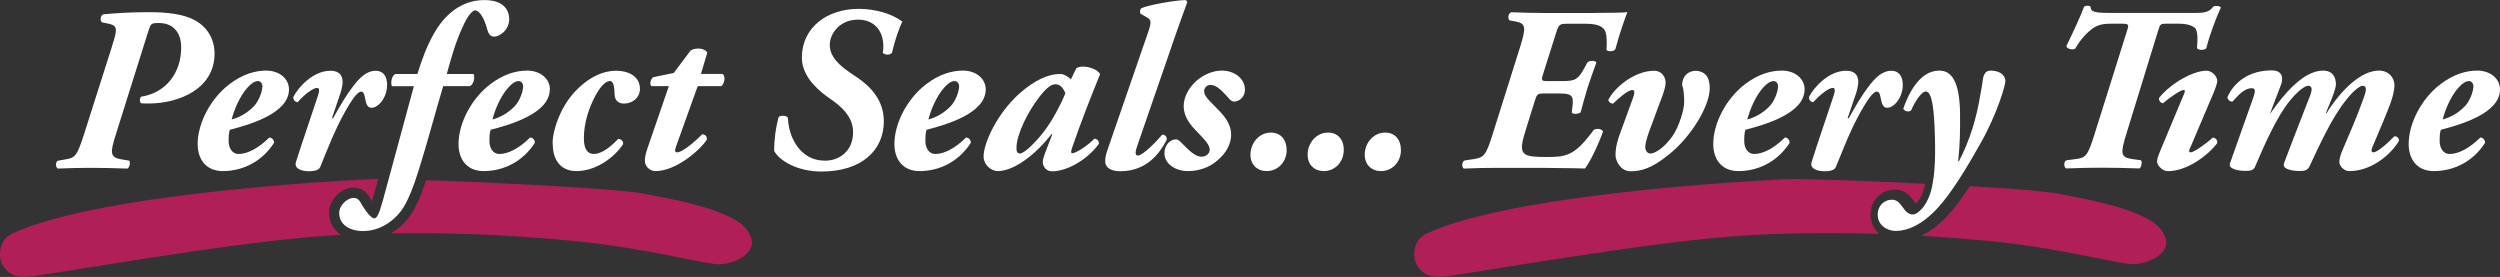 <svg xmlns="http://www.w3.org/2000/svg" id="Layer_1" viewBox="0 0 338.86 37.54"><rect x="0" y="0" width="338.86" height="37.54" fill="#333333" stroke="none"/><defs><style>.cls-1{fill:#fff;}.cls-2{fill:#b01f58;}</style></defs><path class="cls-2" d="M292.96,31.17c-2.25-3.05-11.98-4.48-13.92-4.9-1.52-.33-6.35-.71-12.04-1.04-1.15,1.76-2.15,3.09-3.05,4.04-1.27,1.35-2.47,2.18-3.55,2.69,3.52.2,6.5.46,8.84.67,9.94.93,17.89,3.18,19.88,3.18s6.1-1.59,3.84-4.64ZM260.97,24.91c-8.65-.43-17.36-.72-18.78-.63,0,0-36.58,1.59-48.91,7.42-2.55,1.21-2.12,5.96,1.86,5.83,2.65-.09,29.03-5.04,42.81-5.7,6.19-.3,11.84-.29,16.76-.13-.67-.59-1.14-1.43-1.17-2.52-.03-.96.31-1.84.95-2.5.62-.64,1.45-.99,2.34-.99,1.49,0,2.25,1.1,2.53,1.52,0,0,.2.25.28.38.12-.11.27-.24.27-.24.28-.32.78-1.05,1.03-2.36,0-.03.01-.06.02-.09Z"></path><path class="cls-2" d="M1.59,31.7c-2.55,1.21-2.12,5.96,1.86,5.83,2.65-.09,28.95-5.02,42.75-5.7-1-.68-1.6-1.71-1.6-2.98,0-1.75,1.61-3.42,3.32-3.42.89,0,1.65.44,2.1,1.22.16.29.27.42.4.63.06-.19.11-.36.18-.61,0,0,.27-.99.66-2.42-.33,0-.59,0-.75.02,0,0-36.58,1.59-48.91,7.42ZM101.27,31.17c-2.25-3.05-11.98-4.48-13.92-4.9-3.08-.67-19.69-1.51-29.59-1.85-.59,1.78-1.31,3.62-2.23,4.89-.58.82-1.45,1.67-2.54,2.32,10.66-.17,19.26.51,24.55,1.01,9.94.93,17.89,3.18,19.88,3.18s6.1-1.59,3.84-4.64Z"></path><path class="cls-1" d="M15.21,6.17c.7-2.16.73-2.67-.38-2.93l-1.02-.22c-.29-.25-.19-.92.19-1.08,1.75-.16,3.72-.29,6.2-.29s4.68.25,6.24,1.11c1.56.86,2.64,2.42,2.64,4.52,0,4.71-4.74,6.75-8.94,6.75-.35,0-.73,0-1.02-.03-.22-.22-.22-.6,0-.89,3.44-.54,5.44-3.28,5.44-6.68,0-1.91-.99-3.31-3.02-3.31-1.05,0-1.11.1-1.4.99l-4.42,14.06c-.83,2.58-.83,3.18.79,3.44l.99.16c.19.16.1.89-.22,1.08-1.84-.06-3.37-.1-4.9-.1s-2.96.03-4.55.1c-.32-.19-.35-1.02.1-1.08l.92-.16c1.37-.22,1.59-.48,2.55-3.44l3.82-12Z"></path><path class="cls-1" d="M39.17,12.12c0,3.28-5.44,4.8-8.02,5.47-.13.38-.16.86-.16,1.53,0,.86.41,1.75,1.37,1.75,1.14,0,2.67-.76,4.14-2.23.35,0,.67.32.64.73-1.53,2.39-4.07,3.82-6.94,3.82-2.29,0-3.41-1.62-3.41-3.66,0-2.86,1.78-6.2,4.3-8.11,1.78-1.37,3.5-1.85,4.99-1.85,1.85,0,3.09,1.15,3.09,2.55ZM33.6,11.81c-1.14,1.24-1.91,3.21-2.2,4.39,1.11-.32,2.1-.86,3.02-1.81.64-.67,1.11-1.88,1.15-2.67,0-.35-.22-.73-.6-.73-.41,0-.89.29-1.37.83Z"></path><path class="cls-1" d="M52.47,11.49c0,1.81-1.24,3.12-2.1,3.12-.64,0-.76-.64-.92-1.46-.1-.54-.25-.73-.51-.73-.54,0-1.37,1.31-2.2,2.77-1.43,2.58-2.32,4.96-3.34,7.45-.19.45-.83.57-1.53.57-.79,0-2.07-.25-1.75-1.27.92-2.93,2.1-6.27,2.99-9.01.19-.6.22-1.02-.13-1.02-.54,0-1.75.92-2.64,1.94-.38-.03-.64-.38-.57-.73.64-1.27,2.67-3.53,5-3.53,1.85,0,1.91,1.43,1.37,3.06l-1.15,3.37h.16c1.05-1.88,1.88-3.25,2.64-4.23.99-1.34,1.97-2.2,3.12-2.2.92,0,1.56.6,1.56,1.91Z"></path><path class="cls-1" d="M60.07,11.68c-1.18,3.95-2.16,7.73-3.34,11.46-.67,2.1-1.4,4.1-2.32,5.38-1.02,1.43-2.93,2.8-5.22,2.8-1.62,0-3.21-.76-3.21-2.45,0-1.05,1.08-2.04,1.94-2.04.51,0,.76.29.89.51.79,1.43,1.56,2.26,1.91,2.26s.64-.48,1.21-2.55c1.34-4.93,2.74-10.06,4.17-15.37h-2.99c-.22-.67.09-1.5.48-1.65h2.99c.57-1.85,1.24-3.72,2.2-5.41,1.43-2.58,3.72-4.61,6.87-4.61,2.39,0,3.37,1.14,3.37,2.61-.03,1.56-1.4,2.35-2.04,2.35-.51,0-.76-.38-.92-.92-.54-2.04-1.24-2.64-1.65-2.64s-1.05.76-1.75,2.35c-.92,2-1.53,4.17-2.1,6.27h3.63c.22.45.03,1.4-.51,1.65h-3.6Z"></path><path class="cls-1" d="M74.52,12.12c0,3.28-5.44,4.8-8.02,5.47-.13.38-.16.86-.16,1.53,0,.86.41,1.75,1.37,1.75,1.14,0,2.67-.76,4.14-2.23.35,0,.67.32.64.73-1.53,2.39-4.07,3.82-6.94,3.82-2.29,0-3.4-1.62-3.4-3.66,0-2.86,1.78-6.2,4.3-8.11,1.78-1.37,3.5-1.85,5-1.85,1.85,0,3.09,1.15,3.09,2.55ZM68.95,11.81c-1.15,1.24-1.91,3.21-2.2,4.39,1.11-.32,2.1-.86,3.02-1.81.64-.67,1.11-1.88,1.14-2.67,0-.35-.22-.73-.6-.73-.41,0-.89.29-1.37.83Z"></path><path class="cls-1" d="M74.9,19.51c0-2,1.08-4.9,2.86-6.9,1.91-2.13,3.98-3.02,5.73-3.02,1.85,0,3.25.86,3.25,2.45,0,1.21-1.02,2-2.16,2-.8,0-1.24-.48-1.27-1.18-.03-.6-.03-1.88-.64-1.88-.51,0-1.21.6-1.97,2-.83,1.56-1.56,3.6-1.56,5.79,0,1.53.57,2.1,1.34,2.1s1.88-.51,3.31-2.04c.41,0,.73.32.67.7-1.05,1.66-3.56,3.66-6.33,3.66-2.1,0-3.21-1.46-3.21-3.69Z"></path><path class="cls-1" d="M94.57,11.68l-2.96,8.24c-.16.44-.16.73.19.73.57,0,2.1-1.14,3.37-2.45.48.03.67.32.64.73-1.08,1.62-4.33,4.26-6.94,4.26-.86,0-1.46-.7-1.46-1.37,0-.45.06-.86.35-1.72l2.9-8.43h-2.36c-.32-.25-.09-1.02.25-1.21l2.77-.57,2.29-3.05c.29-.19.7-.26,1.08-.26.45,0,.99.19,1.18.54l-.86,2.9h2.93c.51.41.16,1.43-.16,1.65h-3.21Z"></path><path class="cls-1" d="M104.94,20.49c-.03-1.37.19-3.15.6-4.62.19-.25,1.02-.25,1.24.06.06.89.25,2.2.92,3.34.95,1.69,2.42,2.51,4.14,2.51,1.97,0,3.79-1.34,3.79-3.85,0-1.59-.86-2.93-2.67-4.23l-.8-.57c-1.94-1.4-3.47-3.18-3.47-5.31,0-4.07,3.37-6.65,7.79-6.62,2.32.03,4.45.7,5.82,1.72-.41.89-.96,2.35-1.4,4.23-.25.38-1.05.29-1.24,0,.38-2.32-.7-4.49-3.37-4.49-2.42,0-3.82,1.85-3.82,3.44,0,.99.48,2.23,2.71,3.72l.99.67c1.85,1.24,3.63,3.12,3.63,5.95,0,3.91-2.99,6.81-8.46,6.81-3.28,0-5.66-1.46-6.4-2.77Z"></path><path class="cls-1" d="M133.61,12.12c0,3.28-5.44,4.8-8.02,5.47-.13.38-.16.86-.16,1.53,0,.86.41,1.75,1.37,1.75,1.14,0,2.67-.76,4.14-2.23.35,0,.67.32.64.73-1.53,2.39-4.07,3.82-6.94,3.82-2.29,0-3.41-1.62-3.41-3.66,0-2.86,1.78-6.2,4.3-8.11,1.78-1.37,3.5-1.85,4.99-1.85,1.85,0,3.09,1.15,3.09,2.55ZM128.04,11.81c-1.14,1.24-1.91,3.21-2.2,4.39,1.11-.32,2.1-.86,3.02-1.81.64-.67,1.11-1.88,1.15-2.67,0-.35-.22-.73-.61-.73-.41,0-.89.29-1.37.83Z"></path><path class="cls-1" d="M145.16,10.75l.73-1.5c.19-.13.51-.22.86-.22.38,0,.79.06,1.18.19.54.16,1.02.51,1.18.83-1.21,2.99-2.61,6.52-3.82,10.05-.13.41-.16.67.06.67.45,0,2-.95,2.99-1.97.32,0,.64.25.6.7-1.4,1.97-4.14,3.72-6.36,3.72-.83,0-1.24-.73-1.24-1.24,0-.35.16-.83.35-1.34l.95-2.45h-.13c-1.88,2.48-4.93,5-7.25,5-.99,0-1.94-.92-1.94-1.97,0-1.88,1.88-5.85,4.77-8.46,2.1-1.88,3.98-2.74,5.66-2.74.32,0,.96.29,1.4.73ZM143.06,11.42c-.48,0-1.05.29-2.13,1.65-1.59,2.01-3.15,5.16-3.15,6.94v.29c.03.32.19.51.45.51.7,0,2.45-1.88,3.4-3.15,1.15-1.53,2.39-3.98,2.77-5.03-.38-.92-.83-1.21-1.34-1.21Z"></path><path class="cls-1" d="M149.8,21.83c0-.48.13-1.02.45-1.91l5.44-15.75c.38-1.14.35-1.5-.22-1.81l-.89-.51c-.1-.25-.1-.54.16-.76,1.02-.41,4.26-1.02,5.86-1.08.22.03.32.13.32.32-.48,1.34-.92,2.48-1.5,4.17l-5.22,15.12c-.32.89-.41,1.46.03,1.46.7,0,2.55-1.94,3.31-2.83.35-.03.67.29.6.7-.92,1.78-2.67,4.26-6.3,4.26-1.59,0-2.04-.73-2.04-1.37Z"></path><path class="cls-1" d="M168.74,12.12c0,1.24-.99,1.65-1.46,1.65-.29,0-.54-.22-.73-.45-1.27-1.46-1.88-1.81-2.51-1.81-.45,0-.83.41-.83.83,0,.35.19.79.83,1.43l1.21,1.24c1.11,1.14,1.62,2.13,1.62,3.25,0,1.3-.7,2.54-1.91,3.53-1.08.92-2.45,1.4-3.98,1.4s-3.15-.89-3.15-2.45c0-1.02.73-1.85,1.56-1.85.35,0,.6.32.99.7,1.24,1.3,1.88,1.65,2.51,1.65.57,0,1.08-.45,1.08-.92,0-.45-.29-.95-.92-1.62l-1.05-1.11c-.99-1.02-1.56-2.07-1.56-3.21,0-1.37.83-2.64,1.78-3.47.92-.76,2.1-1.34,3.4-1.34,1.72,0,3.12,1.11,3.12,2.55Z"></path><path class="cls-1" d="M174.4,20.33c0,1.59-1.15,2.86-2.71,2.86-1.24,0-2.2-.83-2.2-2.23,0-1.5,1.11-2.99,2.77-2.99,1.27,0,2.13.89,2.13,2.35Z"></path><path class="cls-1" d="M182.14,20.33c0,1.59-1.15,2.86-2.71,2.86-1.24,0-2.19-.83-2.19-2.23,0-1.5,1.11-2.99,2.77-2.99,1.27,0,2.13.89,2.13,2.35Z"></path><path class="cls-1" d="M189.89,20.33c0,1.59-1.14,2.86-2.71,2.86-1.24,0-2.2-.83-2.2-2.23,0-1.5,1.11-2.99,2.77-2.99,1.27,0,2.13.89,2.13,2.35Z"></path><path class="cls-1" d="M216.25,1.75c2.04,0,3.85-.03,4.33-.1-.22.54-1.05,2.83-1.62,5-.16.35-.99.38-1.21.13.09-1.14,0-2.07-.13-2.45-.25-.73-1.08-1.11-2.67-1.11h-2.48c-1.08,0-1.18.06-1.56,1.27l-1.75,5.54c-.29.89-.22.96.6.96h2.1c1.65,0,2.07-.25,2.9-1.78l.41-.76c.32-.29,1.11-.25,1.21.03-.38.99-.76,2.16-1.18,3.37-.38,1.21-.67,2.35-.95,3.37-.25.25-1.08.29-1.21.03l.1-.8c.19-1.53-.13-1.78-1.78-1.78h-2.1c-.83,0-.95.1-1.21.95l-1.21,3.88c-.48,1.5-.7,2.48-.44,3.02.29.54.79.76,3.12.76,2.77,0,3.88-.1,6.49-3.66.35-.25,1.08-.19,1.27.19-.54,1.59-1.75,4.17-2.45,5.03-.99-.03-2.26-.06-3.6-.06-1.34-.03-2.77-.03-4.07-.03h-4.14c-1.59,0-3.02.03-4.61.1-.32-.19-.29-.99.16-1.11l1.08-.16c1.49-.22,1.75-.45,2.67-3.4l3.73-11.84c.79-2.58.83-3.18-.67-3.44l-.76-.13c-.29-.22-.22-.96.22-1.11,1.5.06,3.12.1,4.36.1h7.06Z"></path><path class="cls-1" d="M225.77,11.17c0,.48-.22,1.24-.51,2l-1.75,4.71c-.32.89-.51,1.69-.51,2.04s.19.89.73.89,1.78-.7,2.96-2.35c.89-1.27,1.59-3.6,1.59-4.61,0-.86-.06-1.81-.29-2.32.06-1.27.83-1.94,1.94-1.94,1.56.16,1.81,1.31,1.81,2.39,0,2.42-2.55,6.59-5.54,8.97-2.48,2.01-3.91,2.26-5.19,2.26-1.37,0-2.04-1.43-2.04-2.2,0-.6.1-1.46.48-2.54l1.88-5.16c.22-.57.29-1.11-.06-1.11-.64,0-1.91,1.15-2.64,1.85-.32,0-.6-.25-.64-.51.83-1.65,3.5-3.95,6.24-3.95,1.02,0,1.53.89,1.53,1.59Z"></path><path class="cls-1" d="M244.6,12.12c0,3.28-5.44,4.8-8.02,5.47-.13.38-.16.86-.16,1.53,0,.86.41,1.75,1.37,1.75,1.15,0,2.67-.76,4.14-2.23.35,0,.67.32.64.73-1.53,2.39-4.07,3.82-6.94,3.82-2.29,0-3.41-1.62-3.41-3.66,0-2.86,1.78-6.2,4.3-8.11,1.78-1.37,3.5-1.85,5-1.85,1.85,0,3.09,1.15,3.09,2.55ZM239.04,11.81c-1.14,1.24-1.91,3.21-2.2,4.39,1.12-.32,2.1-.86,3.02-1.81.64-.67,1.11-1.88,1.15-2.67,0-.35-.22-.73-.6-.73-.41,0-.89.29-1.37.83Z"></path><path class="cls-1" d="M257.91,11.49c0,1.81-1.24,3.12-2.1,3.12-.64,0-.76-.64-.92-1.46-.1-.54-.26-.73-.51-.73-.54,0-1.37,1.31-2.2,2.77-1.43,2.58-2.32,4.96-3.34,7.45-.19.45-.83.57-1.53.57-.79,0-2.07-.25-1.75-1.27.92-2.93,2.1-6.27,2.99-9.01.19-.6.22-1.02-.13-1.02-.54,0-1.75.92-2.64,1.94-.38-.03-.64-.38-.57-.73.64-1.27,2.67-3.53,5-3.53,1.85,0,1.91,1.43,1.37,3.06l-1.15,3.37h.16c1.05-1.88,1.88-3.25,2.64-4.23.99-1.34,1.97-2.2,3.12-2.2.92,0,1.56.6,1.56,1.91Z"></path><path class="cls-1" d="M265.67,15.34c.03,2.26,0,4.14-.25,6.52h.1c1.5-2.89,2.39-5.85,2.9-9.01.13-.7.29-1.53.32-1.94.13-1.02.51-1.34,1.08-1.34.96,0,1.97.41,2,1.43,0,.54-1.08,4.33-3.25,8.21-1.94,3.47-4.14,7.1-6.04,9.1-2.1,2.23-4.04,2.99-5.57,2.99-1.18,0-2.42-.76-2.45-2.16-.03-1.21.86-2.07,1.91-2.07.67,0,1.05.41,1.4.92.57.83.96,1.08,1.46,1.08.35,0,.79-.29,1.27-.83.57-.67,1.08-1.69,1.34-2.99.25-1.27.48-3.02.38-6.55-.09-3.85-.38-6.3-1.24-6.3-.64,0-1.56,1.56-2,2.58-.29.25-.92.1-1.05-.25.6-1.75,2.1-5.16,4.87-5.16,1.66,0,2.74,1.4,2.83,5.76Z"></path><path class="cls-1" d="M297.75,1.75c1.31,0,1.78-.25,2.23-.83.25-.19.92-.13,1.05.1-.6,1.24-1.62,3.98-1.97,5.5-.22.32-1.08.32-1.27,0,.1-1.14.13-2.39-.29-2.74-.6-.48-1.46-.57-2.29-.57h-1.4c-.96,0-.99,0-1.27.89l-4.33,14.06c-.79,2.58-.83,3.18.8,3.4l1.18.16c.19.19.09.92-.19,1.11-2.01-.06-3.63-.1-5.09-.1s-2.96.03-4.87.1c-.32-.19-.35-.99.09-1.11l1.24-.16c1.37-.19,1.62-.45,2.54-3.4l4.42-14.06c.25-.8.22-.89-.83-.89h-1.3c-.89,0-1.81.06-2.67.73-.64.51-1.43,1.24-2.26,2.67-.29.19-1.18.03-1.18-.38.99-2.04,1.84-3.85,2.39-5.31.19-.19.6-.19.89-.03,0,.64.32.86,2.48.86h11.9Z"></path><path class="cls-1" d="M296.8,20.17c-.13.29-.1.48.13.48.45,0,2.19-1.24,2.99-2,.38,0,.7.35.6.76-1.24,1.65-4.07,3.79-6.68,3.79-.83,0-1.46-.89-1.46-1.27,0-.35.12-.73.38-1.37l3.31-7.92c.1-.25.1-.45-.06-.45-.54,0-2.32,1.34-2.83,1.81-.38-.06-.64-.48-.51-.76,1.72-2.1,4.71-3.66,6.4-3.66.7,0,1.46.7,1.46,1.4,0,.32-.22.92-.41,1.4l-3.31,7.79Z"></path><path class="cls-1" d="M309.14,11.58l-1.43,3.75h.06c1.72-2.48,4.42-5.76,7.1-5.76,1.4,0,1.75,1.02,1.75,1.85,0,.64-.57,2-1.37,3.91h.1c2.16-3.41,4.8-5.76,7.1-5.76,1.46,0,2.1,1.11,2.1,1.94,0,.76-.25,1.75-.63,2.74-.61,1.59-1.4,3.44-2.36,5.7-.19.45-.13.7.13.7.57,0,1.94-1.24,2.83-2.16.35-.06.67.19.64.6-.89,1.59-3.53,4.1-6.71,4.1-.73,0-1.37-.67-1.37-1.24,0-.48.22-1.11.48-1.72.96-2.23,1.91-4.42,2.71-6.65.29-.76.41-1.18.41-1.5,0-.25-.13-.45-.45-.45-.35,0-1.21.6-2.32,2.04-1.81,2.26-3.47,5.89-4.84,8.81-.25.57-.64.7-1.3.7-1.4,0-2.42-.35-2.2-1.02.13-.38,2-5.25,3.31-8.59.32-.76.45-1.18.45-1.5,0-.25-.19-.45-.45-.45-.41,0-1.37.6-2.61,2.16-1.69,2.13-3.31,5.76-4.61,8.81-.19.45-.51.57-1.24.57-1.37,0-2.39-.35-2.16-1.02.13-.41,2.67-7.51,3.15-8.88.38-1.08.25-1.3-.22-1.3-1.08,0-2,1.18-2.58,1.81-.35.03-.67-.25-.7-.6.92-2.07,2.96-3.63,6.01-3.63,1.56,0,1.56,1.15,1.24,2.01Z"></path><path class="cls-1" d="M338.86,12.12c0,3.28-5.44,4.8-8.02,5.47-.13.38-.16.86-.16,1.53,0,.86.41,1.75,1.37,1.75,1.15,0,2.67-.76,4.14-2.23.35,0,.67.32.64.73-1.53,2.39-4.07,3.82-6.94,3.82-2.29,0-3.41-1.62-3.41-3.66,0-2.86,1.78-6.2,4.3-8.11,1.78-1.37,3.5-1.85,4.99-1.85,1.85,0,3.09,1.15,3.09,2.55ZM333.29,11.81c-1.14,1.24-1.91,3.21-2.2,4.39,1.12-.32,2.1-.86,3.02-1.81.64-.67,1.11-1.88,1.15-2.67,0-.35-.22-.73-.6-.73-.41,0-.89.29-1.37.83Z"></path></svg>